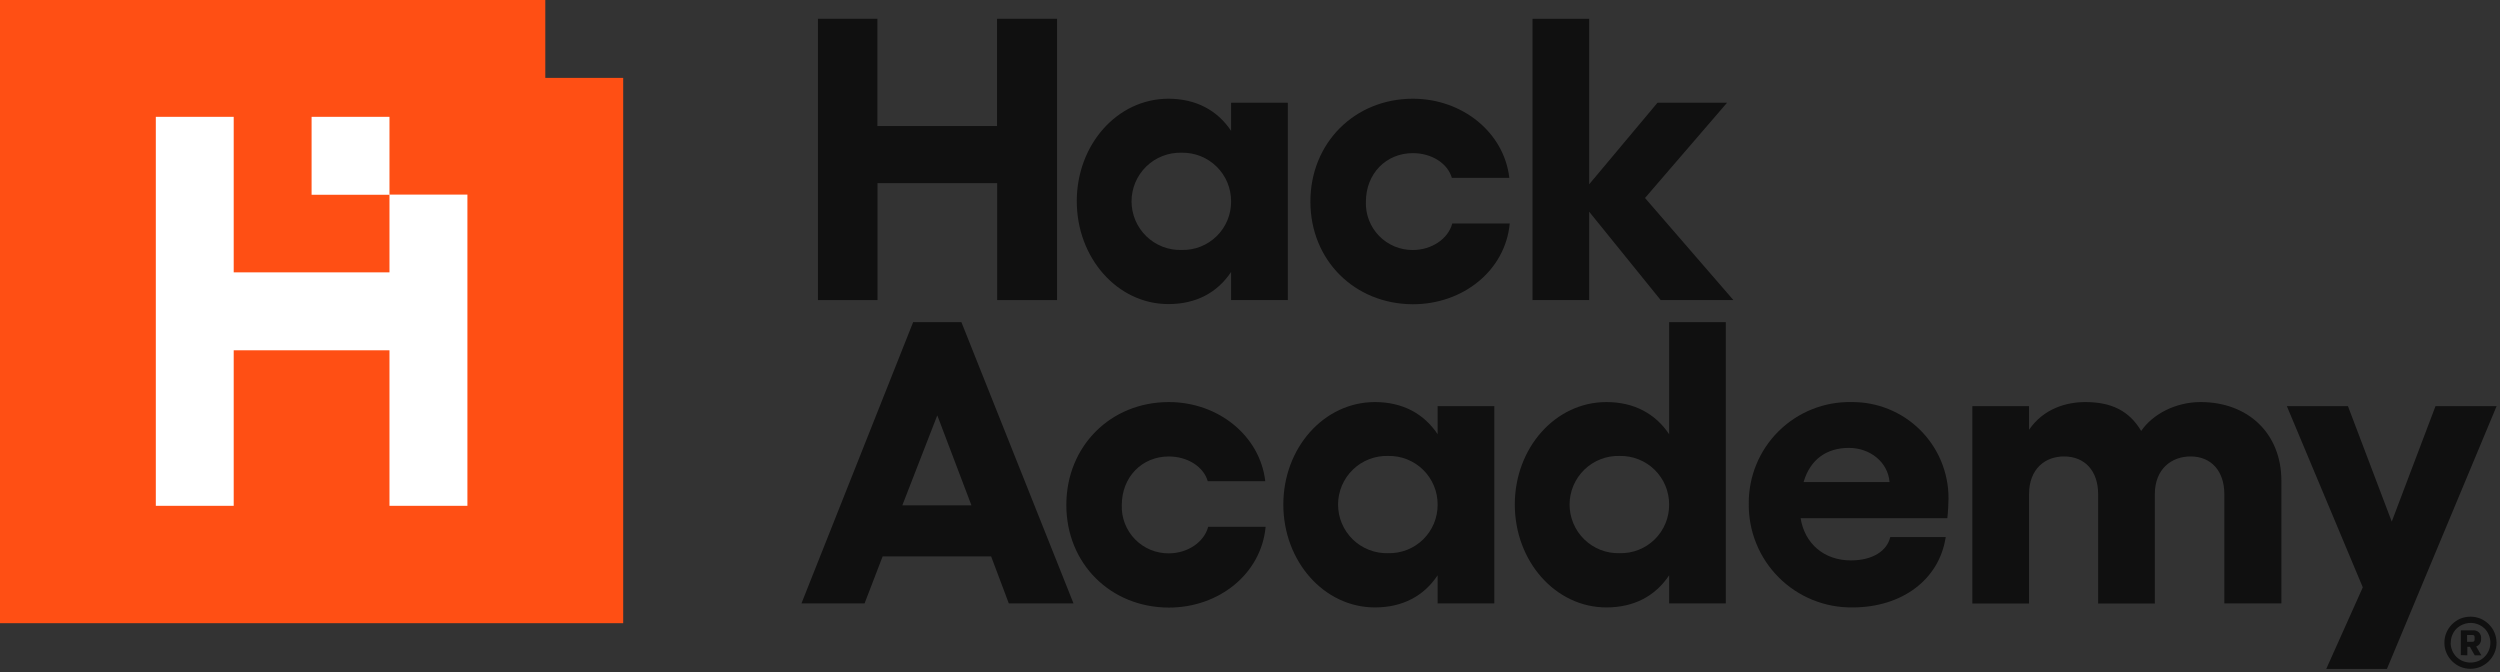 <svg width="606" height="163" viewBox="0 0 606 163" fill="none" xmlns="http://www.w3.org/2000/svg">
<rect x="0" y="0" width="606" height="163" fill="#333333" stroke="none"/>
<g clip-path="url(#clip0_496_1644)">
<path d="M256.23 4.55V72.74H241.71V44.39H212.71V72.74H198.27V4.55H212.68V30.55H241.68V4.55H256.23Z" fill="#101010"/>
<path d="M312.17 24.91V72.74H298.42V65.92C295.1 70.92 289.94 73.71 283.22 73.71C270.85 73.71 261.01 62.51 261.01 48.77C261.01 35.03 270.85 23.93 283.22 23.93C289.94 23.93 295.1 26.76 298.42 31.72V24.91H312.17ZM298.42 48.8C298.424 47.233 298.115 45.681 297.511 44.236C296.906 42.79 296.019 41.48 294.901 40.382C293.783 39.285 292.457 38.422 291 37.844C289.544 37.267 287.986 36.987 286.42 37.02C284.843 36.974 283.274 37.245 281.804 37.817C280.334 38.388 278.993 39.249 277.862 40.348C276.731 41.447 275.831 42.761 275.217 44.214C274.603 45.667 274.286 47.228 274.286 48.805C274.286 50.382 274.603 51.943 275.217 53.396C275.831 54.849 276.731 56.163 277.862 57.262C278.993 58.361 280.334 59.222 281.804 59.794C283.274 60.365 284.843 60.636 286.42 60.59C287.989 60.632 289.551 60.357 291.012 59.782C292.473 59.207 293.803 58.343 294.923 57.243C296.043 56.143 296.93 54.828 297.531 53.377C298.131 51.927 298.434 50.37 298.42 48.8V48.8Z" fill="#101010"/>
<path d="M317.641 48.87C317.641 34.65 328.361 23.93 342.481 23.93C354.481 23.93 364.601 32.11 365.861 43.12H351.931C350.931 39.62 347.061 37.12 342.481 37.12C335.961 37.12 331.091 42.12 331.091 48.91C331.038 50.434 331.294 51.953 331.844 53.375C332.394 54.798 333.226 56.094 334.29 57.186C335.355 58.278 336.629 59.144 338.036 59.731C339.444 60.317 340.956 60.613 342.481 60.6C347.061 60.6 351.061 57.87 352.031 54.17H365.961C364.891 65.57 354.661 73.75 342.481 73.75C328.361 73.71 317.641 63.09 317.641 48.87Z" fill="#101010"/>
<path d="M402.55 72.74L385.21 51.31V72.74H371.48V4.55H385.21V44.68L401.77 24.91H418.63L398.75 47.99L420.18 72.74H402.55Z" fill="#101010"/>
<path d="M240.25 134.87H213.95L209.57 146.27H194.27L221.35 78.08H233.04L260.22 146.27H244.54L240.25 134.87ZM235.48 122.5L227.2 100.68L218.72 122.5H235.48Z" fill="#101010"/>
<path d="M258.48 122.4C258.48 108.18 269.19 97.46 283.32 97.46C295.32 97.46 305.431 105.64 306.701 116.65H292.76C291.76 113.15 287.89 110.65 283.32 110.65C276.79 110.65 271.92 115.65 271.92 122.44C271.868 123.965 272.124 125.485 272.675 126.908C273.225 128.331 274.058 129.627 275.124 130.72C276.189 131.812 277.464 132.678 278.873 133.264C280.282 133.85 281.795 134.144 283.32 134.13C287.89 134.13 291.89 131.4 292.86 127.7H306.79C305.72 139.1 295.49 147.28 283.32 147.28C269.19 147.24 258.48 136.62 258.48 122.4Z" fill="#101010"/>
<path d="M362.22 98.44V146.27H348.48V139.45C345.17 144.45 340.01 147.24 333.29 147.24C320.92 147.24 311.08 136.04 311.08 122.3C311.08 108.56 320.92 97.46 333.29 97.46C340.01 97.46 345.17 100.29 348.48 105.25V98.44H362.22ZM348.48 122.3C348.486 120.733 348.178 119.18 347.574 117.734C346.97 116.288 346.083 114.977 344.964 113.879C343.846 112.781 342.519 111.918 341.062 111.342C339.605 110.765 338.047 110.485 336.48 110.52C334.904 110.474 333.334 110.745 331.864 111.317C330.394 111.888 329.054 112.749 327.922 113.848C326.791 114.947 325.892 116.261 325.277 117.714C324.663 119.167 324.347 120.728 324.347 122.305C324.347 123.882 324.663 125.443 325.277 126.896C325.892 128.349 326.791 129.663 327.922 130.762C329.054 131.861 330.394 132.722 331.864 133.293C333.334 133.865 334.904 134.136 336.48 134.09C338.05 134.132 339.611 133.857 341.072 133.282C342.533 132.707 343.863 131.843 344.983 130.743C346.103 129.643 346.99 128.328 347.591 126.877C348.192 125.427 348.494 123.87 348.48 122.3V122.3Z" fill="#101010"/>
<path d="M418.329 78.08V146.27H404.599V139.45C401.279 144.45 396.119 147.24 389.399 147.24C377.029 147.24 367.189 136.04 367.189 122.3C367.189 108.56 377.029 97.46 389.399 97.46C396.119 97.46 401.279 100.29 404.599 105.25V78.08H418.329ZM404.599 122.3C404.605 120.733 404.297 119.18 403.693 117.734C403.089 116.288 402.202 114.977 401.084 113.879C399.965 112.781 398.638 111.919 397.181 111.342C395.724 110.765 394.166 110.485 392.599 110.52C391.023 110.474 389.453 110.745 387.983 111.317C386.513 111.888 385.173 112.749 384.042 113.848C382.91 114.947 382.011 116.261 381.397 117.714C380.783 119.167 380.466 120.728 380.466 122.305C380.466 123.882 380.783 125.443 381.397 126.896C382.011 128.349 382.91 129.663 384.042 130.762C385.173 131.861 386.513 132.722 387.983 133.294C389.453 133.865 391.023 134.136 392.599 134.09C394.169 134.132 395.731 133.857 397.192 133.282C398.653 132.707 399.983 131.843 401.103 130.743C402.223 129.643 403.109 128.328 403.71 126.877C404.311 125.427 404.613 123.87 404.599 122.3V122.3Z" fill="#101010"/>
<path d="M472.03 125.61H436.47C437.47 131.85 442.22 135.84 448.65 135.84C454.01 135.84 457.42 133.5 458.2 130.19H471.64C470.08 140.52 461.02 147.24 449.04 147.24C445.728 147.282 442.441 146.66 439.373 145.412C436.305 144.164 433.517 142.315 431.175 139.973C428.832 137.631 426.981 134.844 425.732 131.777C424.483 128.709 423.86 125.422 423.9 122.11C423.869 118.847 424.492 115.611 425.732 112.594C426.973 109.576 428.805 106.837 431.122 104.539C433.438 102.241 436.191 100.431 439.219 99.215C442.247 97.999 445.488 97.402 448.75 97.46C451.832 97.422 454.89 97.995 457.748 99.148C460.606 100.301 463.207 102.01 465.4 104.175C467.592 106.341 469.333 108.92 470.521 111.764C471.709 114.607 472.321 117.658 472.32 120.74C472.32 121.8 472.22 124.06 472.03 125.61ZM458.03 116.85C457.64 111.98 453.26 108.57 448.19 108.57C442.93 108.57 438.84 111.2 437.19 116.85H458.03Z" fill="#101010"/>
<path d="M553.01 116.56V146.27H539.18V119.8C539.18 114.15 535.97 110.64 531 110.64C526.42 110.64 522.33 113.64 522.33 119.8V146.3H508.59V119.8C508.59 114.15 505.38 110.64 500.31 110.64C495.83 110.64 491.84 113.57 491.84 119.8V146.3H478.1V98.44H491.84V104.18C495.44 98.92 501.09 97.46 505.47 97.46C511.71 97.46 516.09 99.51 519.02 104.46C521.84 100.36 527.39 97.46 533.43 97.46C544.83 97.46 553.01 104.96 553.01 116.56Z" fill="#101010"/>
<path d="M605.18 98.44L578.59 162.15H563.88L572.74 142.37L554.33 98.44H569.14L579.76 126.44L590.37 98.44H605.18Z" fill="#101010"/>
<path d="M592.52 155.8C592.517 154.951 592.688 154.111 593.02 153.33C593.338 152.583 593.796 151.904 594.37 151.33C594.946 150.756 595.624 150.295 596.37 149.97C597.948 149.317 599.721 149.317 601.3 149.97C602.045 150.295 602.723 150.756 603.3 151.33C603.877 151.904 604.338 152.583 604.66 153.33C604.992 154.111 605.162 154.951 605.16 155.8C605.165 156.646 604.995 157.483 604.66 158.26C604.338 159.007 603.877 159.686 603.3 160.26C602.723 160.834 602.045 161.295 601.3 161.62C600.52 161.95 599.681 162.12 598.835 162.12C597.988 162.12 597.15 161.95 596.37 161.62C595.624 161.295 594.946 160.834 594.37 160.26C593.796 159.686 593.338 159.007 593.02 158.26C592.685 157.483 592.514 156.646 592.52 155.8V155.8ZM594.04 155.8C594.035 156.445 594.161 157.085 594.41 157.68C594.647 158.254 594.995 158.776 595.434 159.215C595.874 159.654 596.395 160.003 596.97 160.24C598.175 160.729 599.524 160.729 600.73 160.24C601.888 159.753 602.807 158.83 603.29 157.67C603.542 157.079 603.671 156.443 603.67 155.8C603.672 155.151 603.543 154.508 603.29 153.91C603.061 153.339 602.721 152.819 602.29 152.38C601.605 151.709 600.738 151.257 599.796 151.079C598.855 150.901 597.882 151.005 597 151.38C596.428 151.614 595.906 151.953 595.46 152.38C595.014 152.83 594.661 153.364 594.423 153.951C594.184 154.538 594.064 155.166 594.07 155.8H594.04ZM596.51 158.8V152.8H599.42C599.69 152.768 599.964 152.797 600.221 152.887C600.479 152.976 600.713 153.122 600.905 153.315C601.098 153.507 601.244 153.741 601.333 153.998C601.422 154.255 601.452 154.53 601.42 154.8C601.453 155.25 601.333 155.697 601.08 156.07C600.867 156.362 600.571 156.582 600.23 156.7L601.47 158.85H599.87L598.71 156.79H598.08V158.85L596.51 158.8ZM598.02 155.57H599.36C599.431 155.578 599.504 155.568 599.571 155.54C599.637 155.512 599.695 155.467 599.74 155.41C599.81 155.303 599.845 155.177 599.84 155.05V154.41C599.85 154.345 599.845 154.278 599.824 154.215C599.804 154.152 599.769 154.095 599.722 154.048C599.675 154.001 599.618 153.966 599.555 153.946C599.492 153.925 599.425 153.92 599.36 153.93H598.02V155.57Z" fill="#101010"/>
<path d="M132.18 0V18.88H151.06V151.06H0V0H132.18Z" fill="#FF4F14"/>
<path d="M94.409 47.17V28.32H75.529V47.21H94.409V66.02H56.65V28.32H37.77V122.61H56.65V84.91H94.409V122.61H113.3V47.17H94.409Z" fill="white"/>
</g>
<defs>
<clipPath id="clip0_496_1644">
<rect width="605.18" height="162.14" fill="white"/>
</clipPath>
</defs>
</svg>
